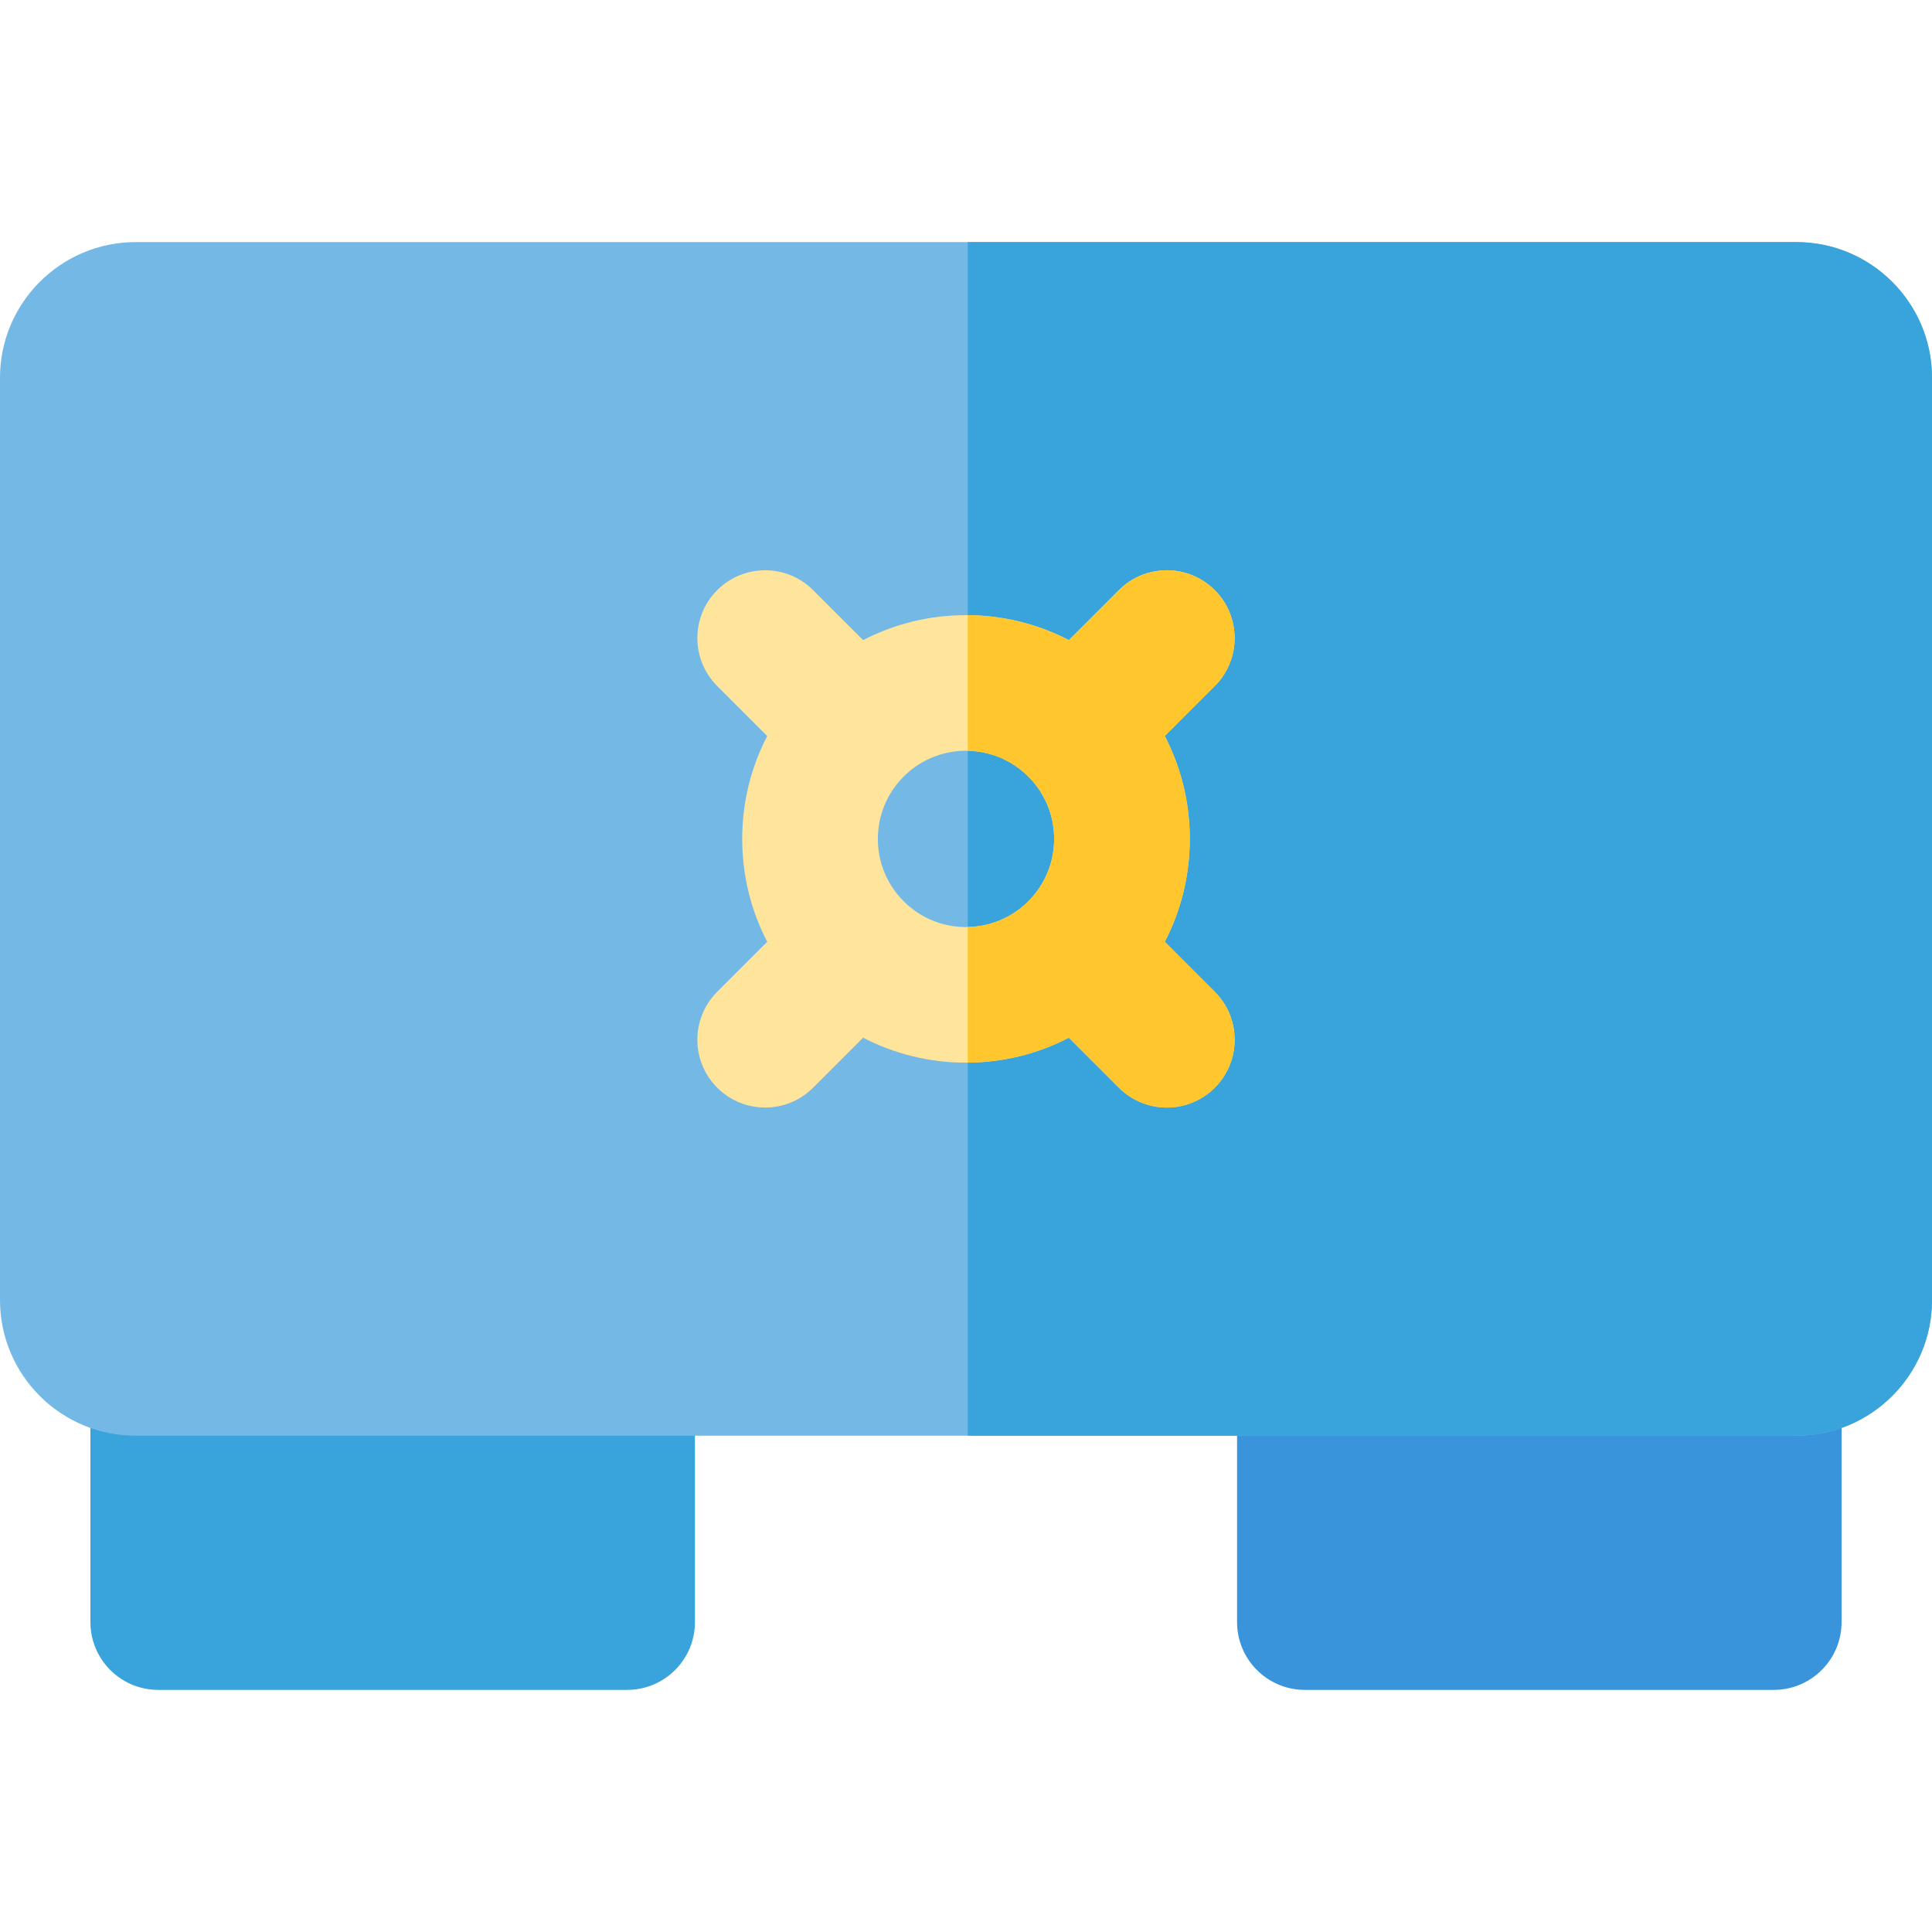 <?xml version="1.0" encoding="iso-8859-1"?>
<!-- Generator: Adobe Illustrator 19.0.0, SVG Export Plug-In . SVG Version: 6.00 Build 0)  -->
<svg version="1.1" id="Layer_1" xmlns="http://www.w3.org/2000/svg" xmlns:xlink="http://www.w3.org/1999/xlink" x="0px" y="0px"
	 viewBox="0 0 512 512" style="enable-background:new 0 0 512 512;" xml:space="preserve">
<path style="fill:#39A3DB;" d="M166.197,447.837H41.932c-9.925,0-17.971-8.046-17.971-17.971v-67.358
	c0-9.925,8.046-17.971,17.971-17.971h124.265c9.925,0,17.971,8.046,17.971,17.971v67.359
	C184.168,439.791,176.121,447.837,166.197,447.837z"/>
<path style="fill:#3994DB;" d="M470.068,447.837H345.804c-9.925,0-17.971-8.046-17.971-17.971v-67.358
	c0-9.925,8.046-17.971,17.971-17.971h124.265c9.925,0,17.971,8.046,17.971,17.971v67.359
	C488.039,439.791,479.994,447.837,470.068,447.837z"/>
<path style="fill:#74B8E5;" d="M476.058,380.479H35.942C16.123,380.479,0,364.355,0,344.537V100.105
	c0-19.818,16.123-35.942,35.942-35.942h440.117c19.818,0,35.942,16.123,35.942,35.942v244.432
	C512,364.355,495.877,380.479,476.058,380.479z"/>
<path style="fill:#39A3DB;" d="M476.058,64.163H256.473v316.316h219.586c19.818,0,35.942-16.123,35.942-35.942V100.105
	C512,80.287,495.877,64.163,476.058,64.163z"/>
<path style="fill:#FFE49C;" d="M308.68,249.586c4.321-8.325,6.622-17.616,6.622-27.265s-2.3-18.94-6.622-27.265l13.25-13.251
	c7.018-7.018,7.018-18.396,0-25.414c-7.017-7.017-18.395-7.018-25.414-0.001l-13.252,13.25c-8.325-4.32-17.616-6.622-27.265-6.622
	c-9.649,0-18.94,2.301-27.265,6.622l-13.252-13.25c-7.017-7.017-18.396-7.018-25.414,0.001c-7.018,7.018-7.018,18.396,0,25.414
	l13.25,13.251c-4.321,8.325-6.622,17.616-6.622,27.265s2.301,18.94,6.622,27.265l-13.25,13.25c-7.018,7.018-7.018,18.396,0,25.414
	c3.509,3.509,8.108,5.264,12.707,5.264c4.598,0,9.199-1.755,12.707-5.263l13.252-13.252c8.325,4.32,17.616,6.622,27.265,6.622
	c9.649,0,18.94-2.3,27.265-6.622l13.252,13.252c3.509,3.509,8.108,5.263,12.707,5.263s9.199-1.754,12.708-5.264
	c7.018-7.018,7.018-18.396,0-25.414L308.68,249.586z M239.483,238.838c-4.412-4.412-6.842-10.279-6.842-16.519
	s2.43-12.106,6.843-16.519c4.411-4.412,10.277-6.842,16.516-6.842s12.105,2.43,16.518,6.843c4.412,4.412,6.842,10.278,6.842,16.518
	s-2.43,12.105-6.842,16.519c-4.412,4.412-10.278,6.841-16.518,6.841C249.761,245.681,243.894,243.251,239.483,238.838z"/>
<path style="fill:#FFC72D;" d="M308.68,249.586c4.321-8.325,6.622-17.616,6.622-27.265s-2.3-18.94-6.622-27.265l13.25-13.251
	c7.018-7.018,7.018-18.396,0-25.414c-7.017-7.017-18.395-7.018-25.414-0.001l-13.252,13.25c-8.189-4.249-17.314-6.533-26.792-6.607
	v35.95c6.061,0.12,11.746,2.52,16.046,6.819c4.412,4.412,6.842,10.278,6.842,16.518s-2.43,12.105-6.842,16.519
	c-4.3,4.3-9.983,6.698-16.046,6.818v35.951c9.479-0.074,18.605-2.358,26.792-6.607l13.252,13.252
	c3.509,3.509,8.108,5.263,12.707,5.263s9.199-1.754,12.708-5.264c7.018-7.018,7.018-18.396,0-25.414L308.68,249.586z"/>
<g>
</g>
<g>
</g>
<g>
</g>
<g>
</g>
<g>
</g>
<g>
</g>
<g>
</g>
<g>
</g>
<g>
</g>
<g>
</g>
<g>
</g>
<g>
</g>
<g>
</g>
<g>
</g>
<g>
</g>
</svg>

